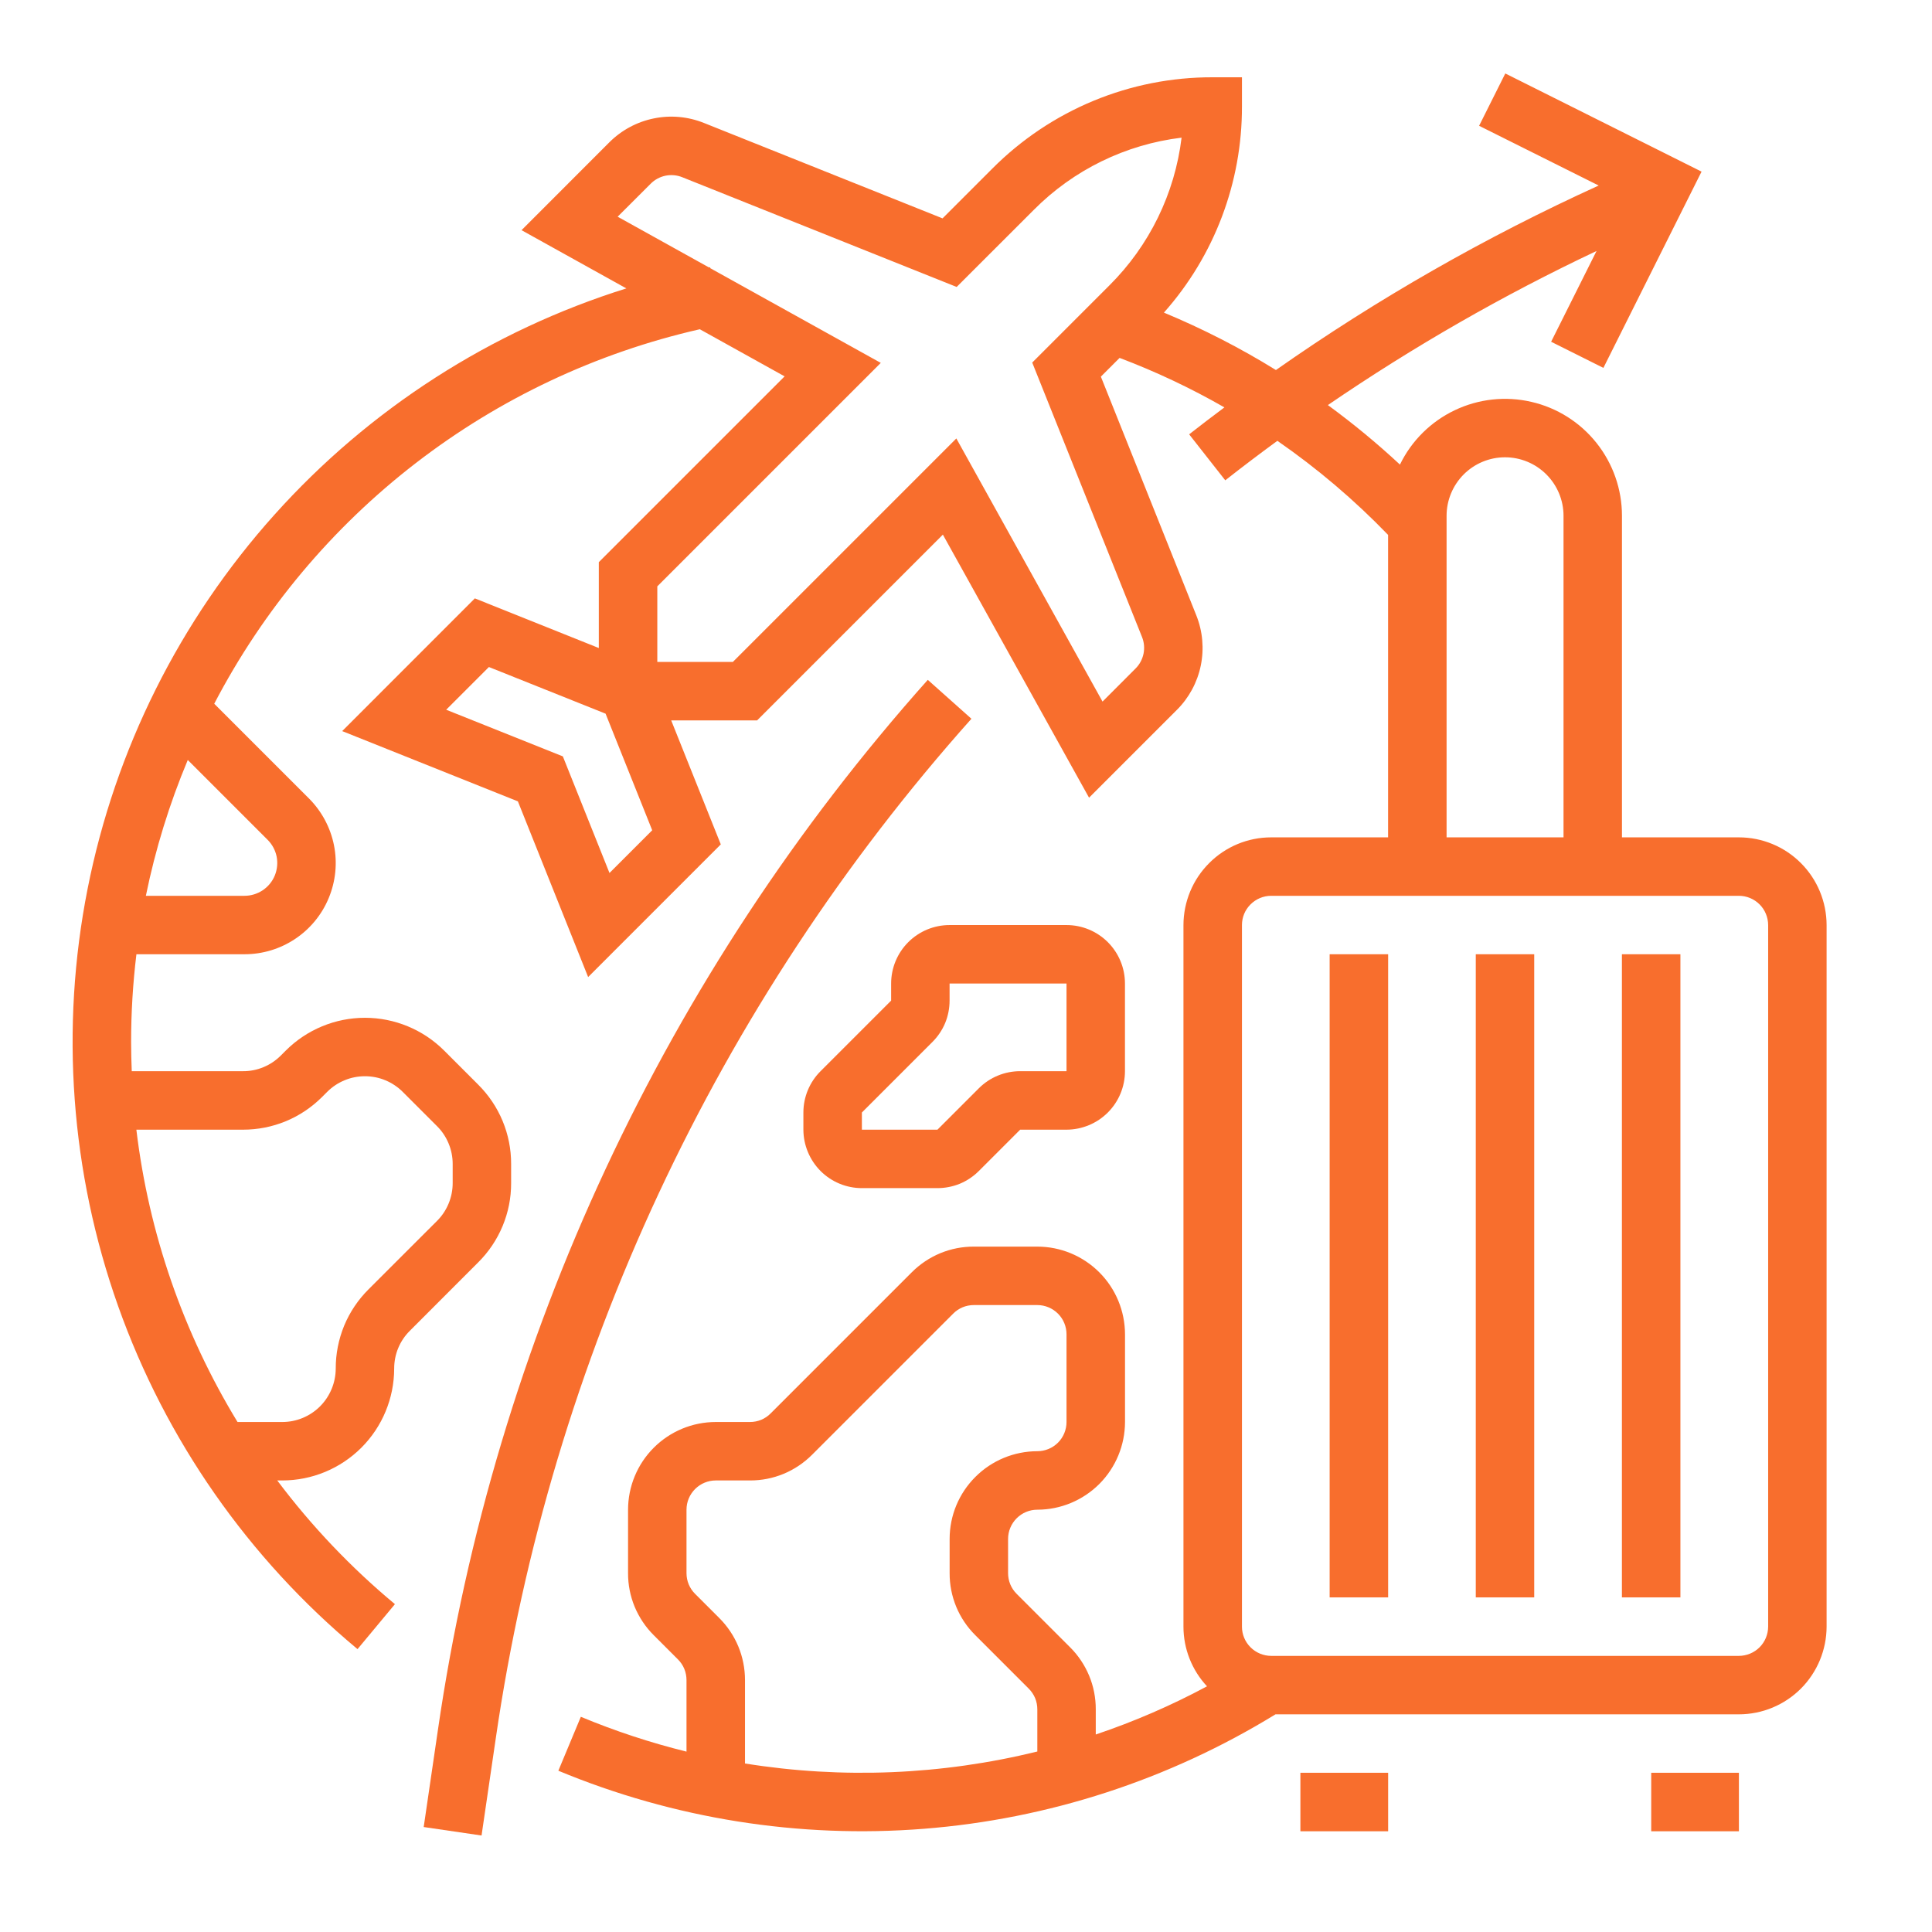 <svg width="36" height="36" viewBox="0 0 36 36" fill="none" xmlns="http://www.w3.org/2000/svg">
<path d="M17.288 12.668C12.393 18.155 9.219 24.958 8.16 32.234L7.895 34.044L8.973 34.202L9.238 32.392C10.266 25.327 13.348 18.72 18.101 13.393L17.288 12.668Z" fill="#F86E2D"/>
<path d="M25.866 33.033H24.231V34.123H25.866V33.033Z" fill="#F86E2D"/>
<path d="M32.402 15.603H30.223V9.611C30.223 9.118 30.056 8.64 29.749 8.254C29.442 7.868 29.014 7.598 28.534 7.488C28.054 7.377 27.55 7.432 27.105 7.645C26.661 7.857 26.301 8.214 26.086 8.657C25.66 8.261 25.212 7.891 24.743 7.548C26.334 6.46 28.007 5.5 29.749 4.677L28.903 6.368L29.877 6.855L31.706 3.198L28.049 1.369L27.561 2.344L29.789 3.457C27.683 4.416 25.669 5.566 23.775 6.895C23.109 6.483 22.411 6.126 21.688 5.825C22.628 4.767 23.145 3.4 23.142 1.985V1.44H22.597C21.834 1.438 21.079 1.587 20.374 1.879C19.67 2.171 19.03 2.6 18.492 3.14L17.563 4.069L13.117 2.291C12.82 2.172 12.495 2.142 12.181 2.207C11.868 2.271 11.58 2.426 11.354 2.652L9.718 4.289L11.671 5.374C9.146 6.164 6.881 7.621 5.115 9.59C3.348 11.559 2.145 13.968 1.632 16.563C1.119 19.158 1.316 21.844 2.201 24.337C3.087 26.83 4.628 29.038 6.662 30.729L7.359 29.891C6.541 29.211 5.805 28.437 5.166 27.586H5.26C5.813 27.586 6.343 27.366 6.734 26.975C7.125 26.584 7.344 26.054 7.345 25.501C7.345 25.37 7.37 25.24 7.42 25.12C7.47 24.999 7.544 24.889 7.637 24.797L8.913 23.52C9.107 23.327 9.261 23.097 9.366 22.844C9.471 22.591 9.525 22.32 9.524 22.046V21.688C9.525 21.414 9.471 21.143 9.366 20.889C9.261 20.636 9.107 20.407 8.913 20.213L8.275 19.575C7.884 19.185 7.353 18.965 6.8 18.965C6.247 18.965 5.717 19.185 5.326 19.575L5.232 19.669C5.14 19.761 5.03 19.835 4.909 19.885C4.789 19.935 4.659 19.961 4.528 19.96H2.455C2.448 19.779 2.443 19.598 2.443 19.416C2.443 18.869 2.476 18.324 2.542 17.781H4.555C4.892 17.781 5.22 17.682 5.5 17.495C5.78 17.308 5.998 17.043 6.126 16.732C6.255 16.421 6.289 16.079 6.223 15.749C6.157 15.42 5.995 15.117 5.758 14.879L3.992 13.113C4.904 11.364 6.186 9.834 7.748 8.629C9.31 7.424 11.116 6.573 13.04 6.135L14.62 7.013L11.158 10.475V12.075L8.848 11.15L6.376 13.623L9.65 14.932L10.959 18.206L13.431 15.734L12.507 13.424H14.107L17.569 9.962L20.293 14.864L21.93 13.227C22.156 13.002 22.311 12.714 22.375 12.401C22.439 12.087 22.41 11.762 22.291 11.465L20.513 7.018L20.862 6.669C21.536 6.924 22.189 7.232 22.815 7.591C22.594 7.756 22.376 7.923 22.158 8.093L22.831 8.95C23.15 8.699 23.474 8.454 23.802 8.214C24.546 8.729 25.237 9.316 25.865 9.967V15.603H23.686C23.253 15.603 22.838 15.775 22.532 16.082C22.225 16.388 22.053 16.803 22.052 17.237V30.31C22.052 30.723 22.209 31.12 22.491 31.422C21.826 31.779 21.133 32.079 20.418 32.32V31.851C20.419 31.636 20.377 31.423 20.295 31.225C20.212 31.026 20.092 30.846 19.94 30.695L18.944 29.699C18.893 29.649 18.853 29.588 18.825 29.522C18.798 29.456 18.784 29.385 18.784 29.314V28.676C18.784 28.531 18.842 28.393 18.944 28.291C19.046 28.189 19.184 28.131 19.329 28.131C19.762 28.131 20.177 27.958 20.484 27.652C20.79 27.345 20.962 26.93 20.963 26.497V24.863C20.962 24.429 20.79 24.014 20.484 23.708C20.177 23.401 19.762 23.229 19.329 23.229H18.146C17.931 23.228 17.718 23.27 17.52 23.352C17.322 23.434 17.142 23.555 16.99 23.707L14.36 26.337C14.31 26.388 14.25 26.428 14.184 26.456C14.118 26.483 14.047 26.497 13.975 26.497H13.337C12.904 26.497 12.488 26.67 12.182 26.976C11.876 27.282 11.703 27.698 11.703 28.131V29.314C11.702 29.529 11.744 29.741 11.826 29.94C11.909 30.138 12.029 30.318 12.181 30.469L12.633 30.921C12.683 30.971 12.724 31.031 12.751 31.097C12.778 31.163 12.792 31.234 12.792 31.306V32.639C12.12 32.473 11.462 32.256 10.823 31.99L10.404 32.995C12.556 33.889 14.889 34.26 17.212 34.077C19.535 33.895 21.782 33.163 23.767 31.944H32.402C32.835 31.944 33.251 31.771 33.557 31.465C33.863 31.158 34.035 30.743 34.036 30.31V17.237C34.035 16.803 33.863 16.388 33.557 16.082C33.251 15.775 32.835 15.603 32.402 15.603ZM4.528 21.05C4.802 21.05 5.073 20.997 5.327 20.892C5.58 20.787 5.809 20.633 6.003 20.439L6.096 20.346C6.189 20.253 6.298 20.18 6.419 20.13C6.54 20.079 6.67 20.054 6.8 20.054C6.931 20.054 7.061 20.079 7.182 20.13C7.302 20.18 7.412 20.253 7.505 20.346L8.143 20.984C8.236 21.076 8.309 21.186 8.359 21.307C8.409 21.427 8.435 21.557 8.435 21.688V22.046C8.435 22.177 8.409 22.306 8.359 22.427C8.309 22.548 8.236 22.658 8.143 22.75L6.866 24.026C6.672 24.22 6.518 24.449 6.413 24.702C6.309 24.956 6.255 25.227 6.256 25.501C6.255 25.765 6.15 26.018 5.964 26.205C5.777 26.392 5.524 26.497 5.26 26.497H4.426C3.415 24.837 2.772 22.979 2.541 21.05H4.528ZM4.987 15.649C5.073 15.735 5.131 15.844 5.155 15.962C5.178 16.081 5.166 16.203 5.12 16.315C5.074 16.427 4.995 16.522 4.895 16.589C4.794 16.656 4.676 16.692 4.555 16.692H2.718C2.895 15.825 3.157 14.977 3.499 14.161L4.987 15.649ZM11.357 16.267L10.488 14.094L8.314 13.225L9.11 12.429L11.284 13.298L12.153 15.471L11.357 16.267ZM20.671 5.319L19.234 6.756L21.28 11.87C21.32 11.969 21.329 12.077 21.308 12.181C21.286 12.286 21.235 12.382 21.159 12.457L20.544 13.073L17.82 8.17L13.656 12.334H12.248V10.926L16.412 6.762L13.236 4.998L13.233 4.98C13.226 4.981 13.219 4.983 13.212 4.984L11.509 4.038L12.125 3.423C12.2 3.347 12.296 3.296 12.4 3.274C12.505 3.253 12.613 3.262 12.712 3.302L17.826 5.347L19.263 3.911C20.004 3.165 20.974 2.691 22.017 2.565C21.891 3.608 21.416 4.578 20.671 5.319ZM19.329 32.637C17.546 33.075 15.694 33.151 13.882 32.86V31.306C13.882 31.091 13.84 30.878 13.758 30.68C13.676 30.482 13.555 30.302 13.403 30.15L12.952 29.699C12.901 29.649 12.861 29.588 12.833 29.522C12.806 29.456 12.792 29.385 12.792 29.314V28.131C12.792 27.986 12.85 27.848 12.952 27.746C13.054 27.644 13.193 27.586 13.337 27.586H13.975C14.19 27.587 14.402 27.545 14.601 27.463C14.799 27.381 14.979 27.26 15.131 27.108L17.761 24.478C17.811 24.427 17.871 24.387 17.937 24.359C18.003 24.332 18.074 24.318 18.146 24.318H19.329C19.473 24.318 19.612 24.376 19.714 24.478C19.816 24.58 19.873 24.718 19.873 24.863V26.497C19.873 26.641 19.816 26.78 19.714 26.882C19.612 26.984 19.473 27.041 19.329 27.041C18.895 27.042 18.48 27.214 18.174 27.521C17.867 27.827 17.695 28.242 17.695 28.676V29.314C17.694 29.529 17.736 29.741 17.818 29.94C17.9 30.138 18.021 30.318 18.173 30.469L19.169 31.465C19.22 31.516 19.26 31.576 19.288 31.642C19.315 31.708 19.329 31.779 19.329 31.851V32.637ZM26.955 9.611C26.955 9.322 27.07 9.045 27.274 8.84C27.478 8.636 27.755 8.521 28.044 8.521C28.333 8.521 28.61 8.636 28.814 8.84C29.019 9.045 29.134 9.322 29.134 9.611V15.603H26.955V9.611ZM32.947 30.31C32.946 30.454 32.889 30.593 32.787 30.695C32.685 30.797 32.546 30.854 32.402 30.855H23.686C23.542 30.854 23.404 30.797 23.302 30.695C23.199 30.593 23.142 30.454 23.142 30.31V17.237C23.142 17.092 23.199 16.954 23.302 16.852C23.404 16.75 23.542 16.692 23.686 16.692H32.402C32.546 16.692 32.685 16.75 32.787 16.852C32.889 16.954 32.946 17.092 32.947 17.237V30.31Z" fill="#F86E2D"/>
<path d="M32.402 33.033H30.768V34.123H32.402V33.033Z" fill="#F86E2D"/>
<path d="M25.866 17.781H24.776V29.765H25.866V17.781Z" fill="#F86E2D"/>
<path d="M28.588 17.781H27.499V29.765H28.588V17.781Z" fill="#F86E2D"/>
<path d="M31.312 17.781H30.222V29.765H31.312V17.781Z" fill="#F86E2D"/>
<path d="M16.605 18.326V18.645L15.29 19.96C15.188 20.061 15.108 20.181 15.053 20.313C14.998 20.446 14.97 20.587 14.97 20.73V21.05C14.971 21.338 15.086 21.615 15.29 21.82C15.494 22.024 15.771 22.139 16.06 22.139H17.468C17.611 22.139 17.753 22.111 17.886 22.057C18.018 22.002 18.138 21.921 18.239 21.82L19.009 21.05H19.873C20.162 21.049 20.439 20.934 20.643 20.73C20.847 20.526 20.962 20.249 20.962 19.96V18.326C20.962 18.037 20.847 17.76 20.643 17.556C20.439 17.352 20.162 17.237 19.873 17.237H17.694C17.405 17.237 17.128 17.352 16.924 17.556C16.72 17.76 16.605 18.037 16.605 18.326ZM17.694 18.645V18.326H19.873V19.96H19.009C18.866 19.96 18.724 19.988 18.592 20.043C18.46 20.097 18.34 20.178 18.239 20.279L17.468 21.05H16.06V20.73L17.375 19.415C17.476 19.314 17.557 19.194 17.612 19.062C17.666 18.93 17.694 18.788 17.694 18.645Z" fill="#F86E2D"/>
</svg>
